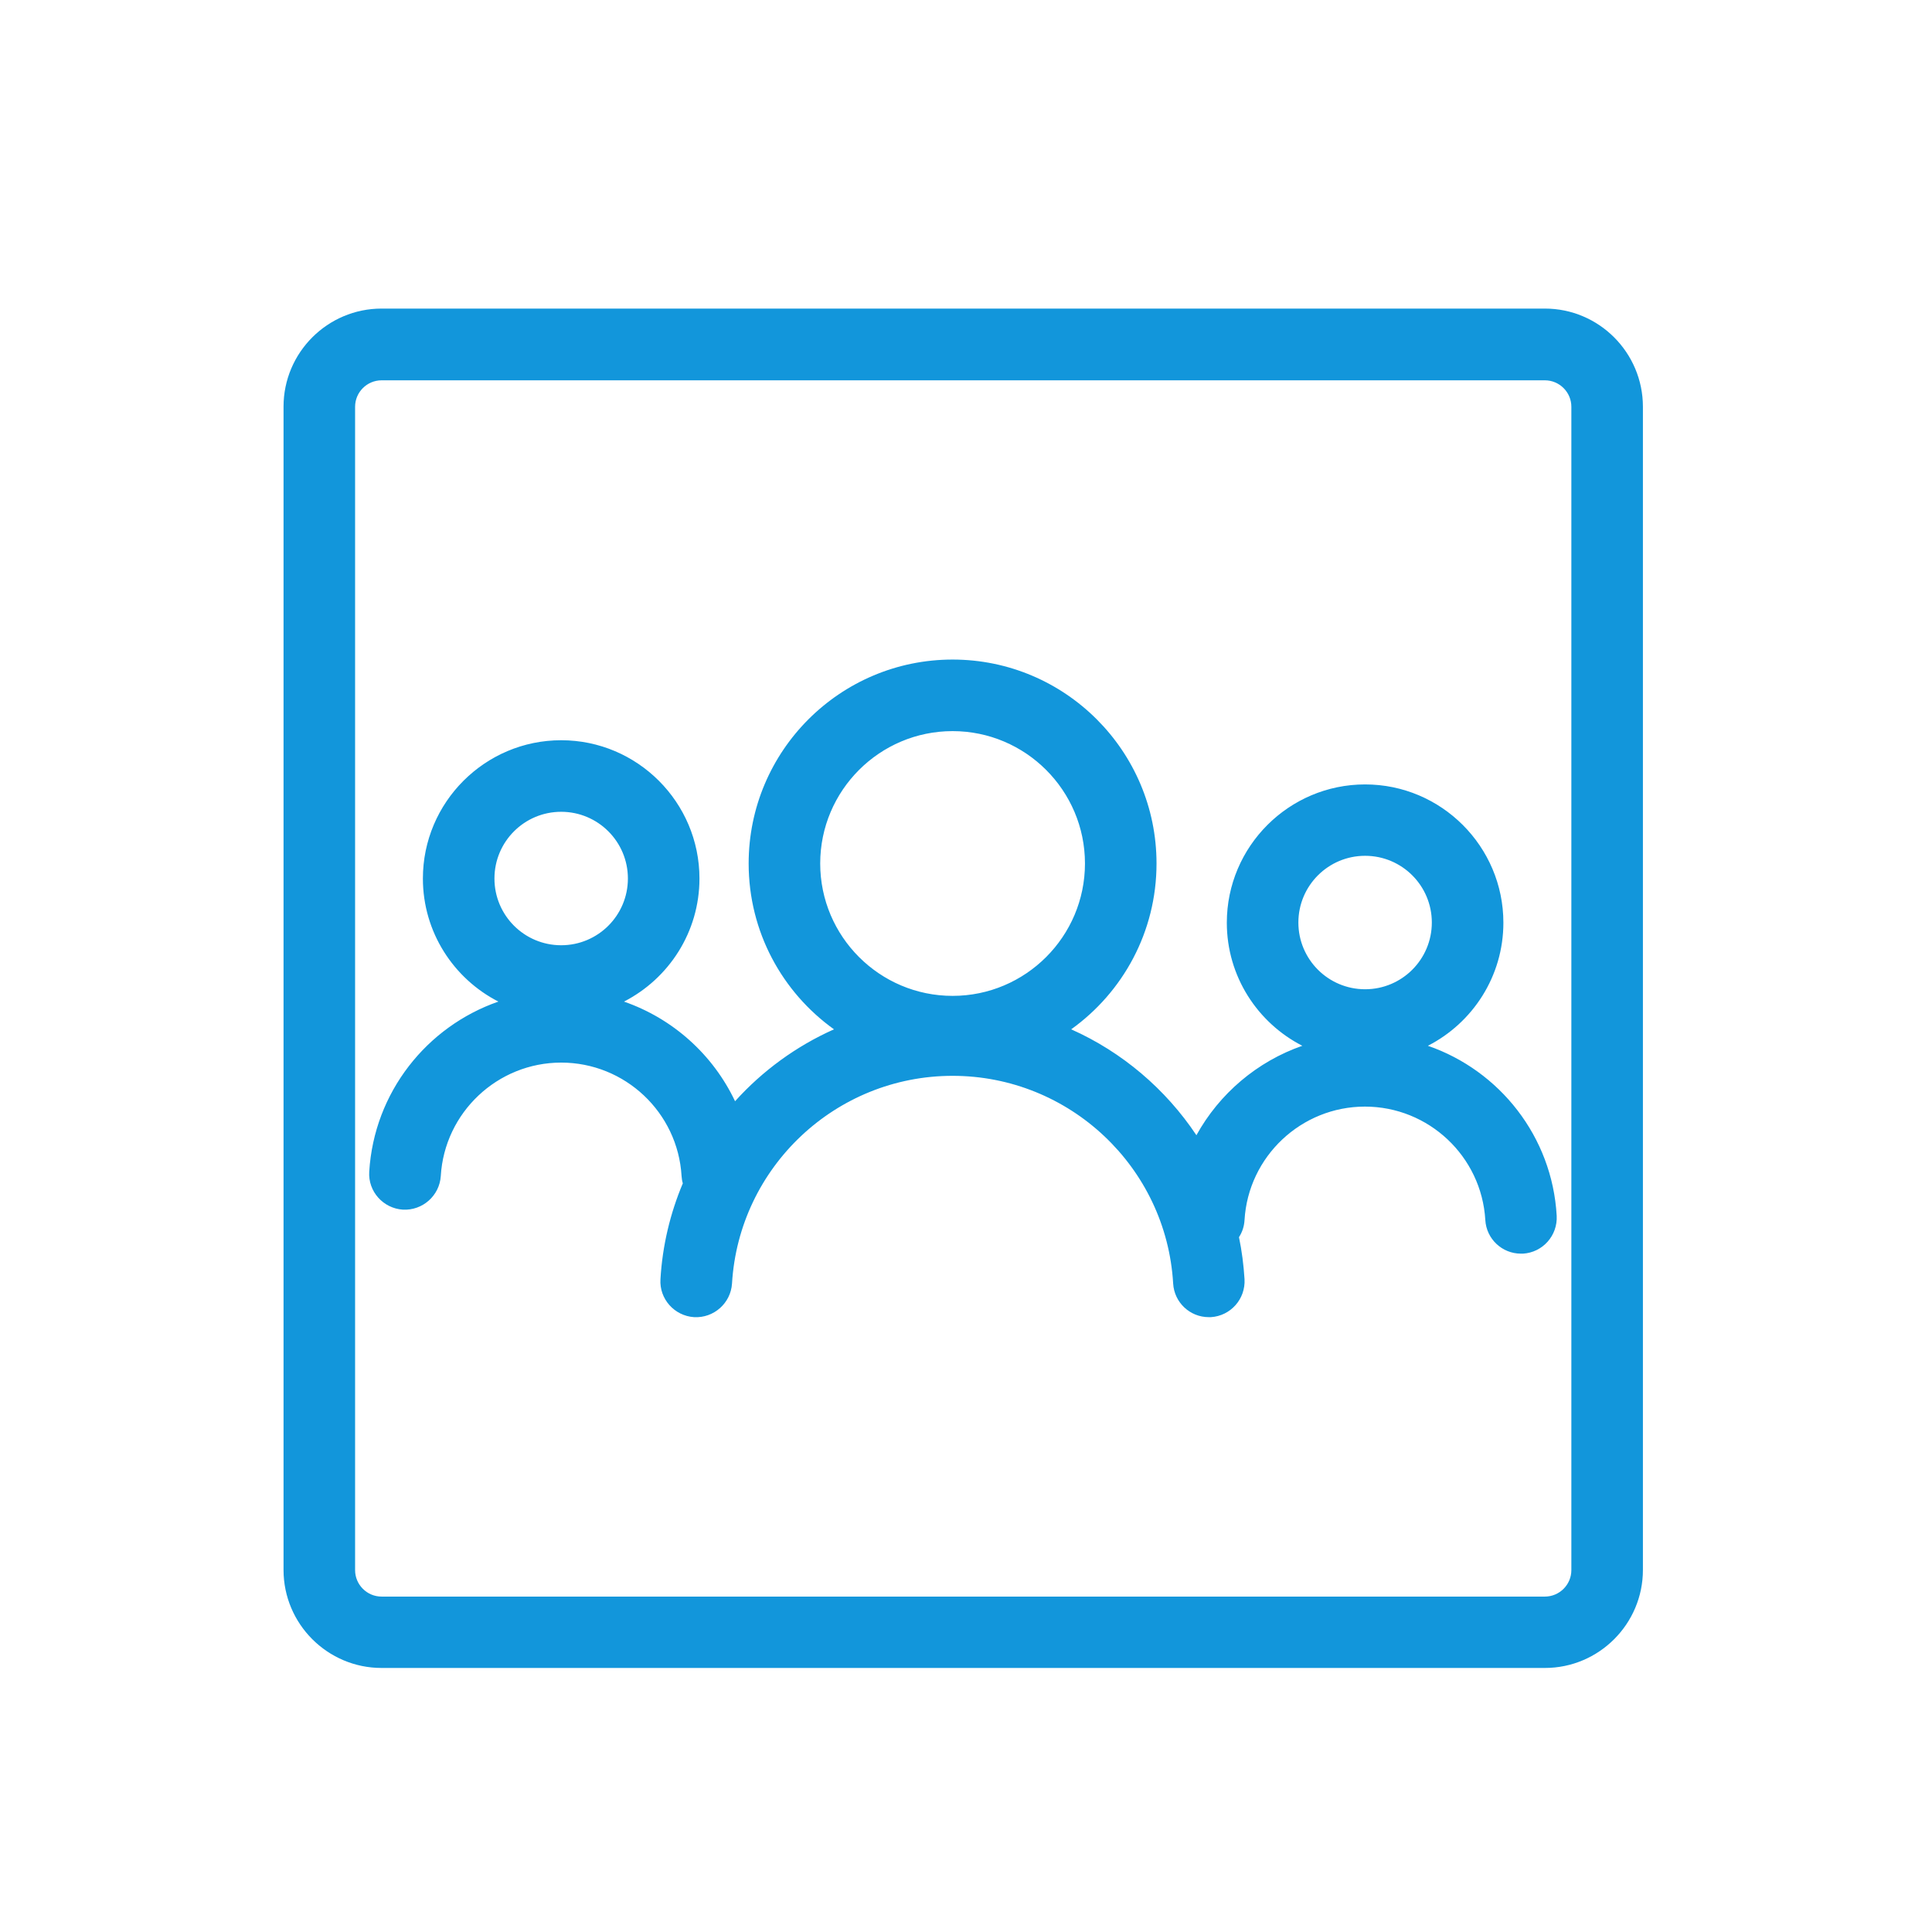 <?xml version="1.0" standalone="no"?><!DOCTYPE svg PUBLIC "-//W3C//DTD SVG 1.1//EN" "http://www.w3.org/Graphics/SVG/1.1/DTD/svg11.dtd"><svg t="1624538965299" class="icon" viewBox="0 0 1024 1024" version="1.1" xmlns="http://www.w3.org/2000/svg" p-id="12322" xmlns:xlink="http://www.w3.org/1999/xlink" width="200" height="200"><defs><style type="text/css"></style></defs><path d="M756.812 554.287c23.704-12.136 40.012-36.788 40.012-65.233 0-40.391-32.901-73.292-73.292-73.292s-73.292 32.901-73.292 73.292c0 28.444 16.308 53.096 40.012 65.233-23.988 8.344-43.994 25.41-56.13 47.407-16.308-24.462-39.348-44.089-66.37-56.13 27.401-19.627 45.227-51.674 45.227-87.893 0-59.639-48.45-108.089-108.089-108.089s-108.089 48.45-108.089 108.089c0 36.219 17.825 68.267 45.227 87.893-20.006 8.913-37.926 21.997-52.433 38.116-11.662-24.652-32.901-43.804-58.88-52.812 23.704-12.136 40.012-36.788 40.012-65.233 0-40.391-32.901-73.292-73.292-73.292s-73.292 32.901-73.292 73.292c0 28.444 16.308 53.096 40.012 65.233-37.926 13.179-65.896 48.071-68.456 90.169-0.664 10.43 7.396 19.437 17.825 20.101 10.43 0.569 19.437-7.396 20.101-17.825 1.991-33.659 30.056-60.113 63.81-60.113s61.819 26.359 63.81 60.113c0.095 1.327 0.284 2.655 0.664 3.887-6.637 15.739-10.809 32.901-11.852 50.821-0.664 10.43 7.396 19.437 17.825 20.101 10.43 0.569 19.437-7.396 20.101-17.825 3.698-61.724 54.993-110.08 116.907-110.08 61.914 0 113.304 48.356 116.907 110.08 0.569 10.05 8.913 17.825 18.868 17.825 0.379 0 0.759 0 1.138 0 10.43-0.664 18.394-9.576 17.825-20.101-0.474-7.585-1.422-14.981-2.939-22.281 1.707-2.655 2.75-5.689 2.939-9.102 1.991-33.659 30.056-60.113 63.81-60.113s61.819 26.359 63.81 60.113c0.569 10.05 8.913 17.825 18.868 17.825 0.379 0 0.759 0 1.138 0 10.43-0.664 18.394-9.576 17.825-20.101C822.708 602.359 794.738 567.372 756.812 554.287zM297.434 501.001c-19.532 0-35.366-15.834-35.366-35.366s15.834-35.366 35.366-35.366 35.366 15.834 35.366 35.366S316.966 501.001 297.434 501.001zM504.889 527.834c-38.684 0-70.163-31.479-70.163-70.163 0-38.684 31.479-70.163 70.163-70.163s70.163 31.479 70.163 70.163C575.052 496.356 543.573 527.834 504.889 527.834zM723.532 524.326c-19.532 0-35.366-15.834-35.366-35.366s15.834-35.366 35.366-35.366 35.366 15.834 35.366 35.366S743.064 524.326 723.532 524.326z" p-id="12323" fill="#1296db"></path><path d="M818.821 163.556 202.24 163.556c-28.634 0-51.959 23.324-51.959 51.959l0 616.581c0 28.634 23.324 51.959 51.959 51.959l616.581 0c28.634 0 51.959-23.324 51.959-51.959L870.779 215.609C870.779 186.88 847.455 163.556 818.821 163.556zM832.853 832.19c0 7.775-6.353 14.033-14.033 14.033L202.24 846.222c-7.775 0-14.033-6.353-14.033-14.033L188.207 215.609c0-7.775 6.353-14.033 14.033-14.033l616.581 0c7.775 0 14.033 6.353 14.033 14.033L832.853 832.19z" p-id="12324" fill="#1296db"></path></svg>